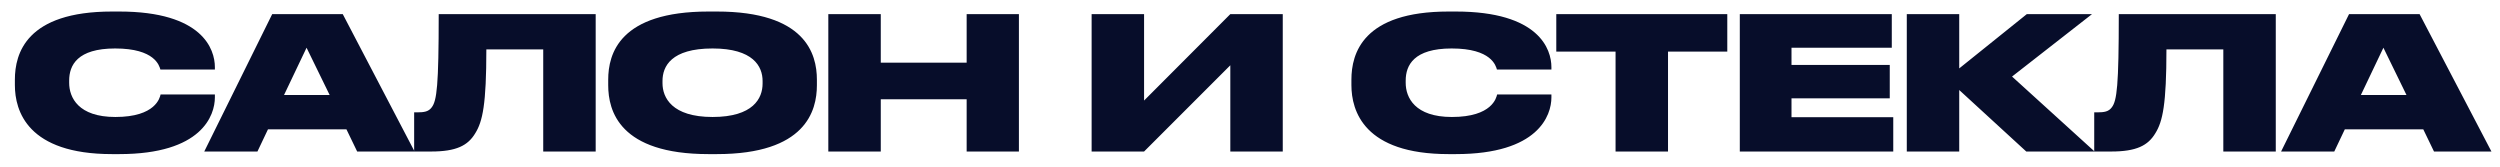 <?xml version="1.0" encoding="UTF-8"?> <svg xmlns="http://www.w3.org/2000/svg" width="165" height="11" viewBox="0 0 165 11" fill="none"><path d="M7.869 10.171H7.393C1.823 10.171 0.982 7.331 0.982 5.612V5.259C0.982 3.528 1.738 0.761 7.393 0.761H7.869C13.378 0.761 14.182 3.26 14.182 4.43V4.588H10.586C10.513 4.345 10.233 3.199 7.6 3.199C5.102 3.199 4.565 4.308 4.565 5.32V5.466C4.565 6.441 5.175 7.721 7.613 7.721C10.282 7.721 10.55 6.441 10.599 6.234H14.182V6.429C14.182 7.611 13.329 10.171 7.869 10.171ZM21.757 6.27L20.233 3.15L18.746 6.27H21.757ZM23.573 10L22.866 8.537H17.686L16.991 10H13.481L17.966 0.932H22.622L27.363 10H23.573ZM35.853 10V3.26H32.099C32.099 6.868 31.856 8.013 31.368 8.793C30.881 9.61 30.113 10 28.455 10H27.334V7.416H27.517C28.004 7.416 28.285 7.367 28.492 7.087C28.833 6.648 28.955 5.649 28.955 0.932H39.315V10H35.853ZM46.76 0.761H47.309C53.159 0.761 53.915 3.552 53.915 5.259V5.624C53.915 7.319 53.171 10.171 47.309 10.171H46.76C40.885 10.171 40.142 7.319 40.142 5.624V5.259C40.142 3.552 40.885 0.761 46.76 0.761ZM50.331 5.515V5.344C50.331 4.381 49.71 3.199 47.028 3.199C44.298 3.199 43.725 4.381 43.725 5.344V5.49C43.725 6.441 44.347 7.721 47.028 7.721C49.71 7.721 50.331 6.49 50.331 5.515ZM54.669 10V0.932H58.131V4.137H63.799V0.932H67.248V10H63.799V6.551H58.131V10H54.669ZM81.201 10V4.308L75.509 10H72.047V0.932H75.509V6.636L81.201 0.932H84.662V10H81.201ZM96.079 10.171H95.604C90.034 10.171 89.193 7.331 89.193 5.612V5.259C89.193 3.528 89.949 0.761 95.604 0.761H96.079C101.589 0.761 102.393 3.26 102.393 4.43V4.588H98.797C98.724 4.345 98.444 3.199 95.811 3.199C93.313 3.199 92.776 4.308 92.776 5.32V5.466C92.776 6.441 93.386 7.721 95.823 7.721C98.493 7.721 98.761 6.441 98.81 6.234H102.393V6.429C102.393 7.611 101.54 10.171 96.079 10.171ZM106.627 10V3.406H102.715V0.932H114.001V3.406H110.089V10H106.627ZM114.827 0.932H124.858V3.15H118.239V4.284H124.724V6.49H118.239V7.733H124.955V10H114.827V0.932ZM133.734 10L129.309 5.941V10H125.848V0.932H129.309V4.515L133.77 0.932H138.073L132.795 5.052L138.243 10H133.734ZM146.739 10V3.26H142.985C142.985 6.868 142.741 8.013 142.254 8.793C141.766 9.61 140.998 10 139.341 10H138.219V7.416H138.402C138.89 7.416 139.17 7.367 139.377 7.087C139.719 6.648 139.84 5.649 139.84 0.932H150.201V10H146.739ZM158.828 6.27L157.305 3.15L155.818 6.27H158.828ZM160.644 10L159.937 8.537H154.757L154.062 10H150.552L155.037 0.932H159.693L164.435 10H160.644Z" fill="#070D2A"></path></svg> 
